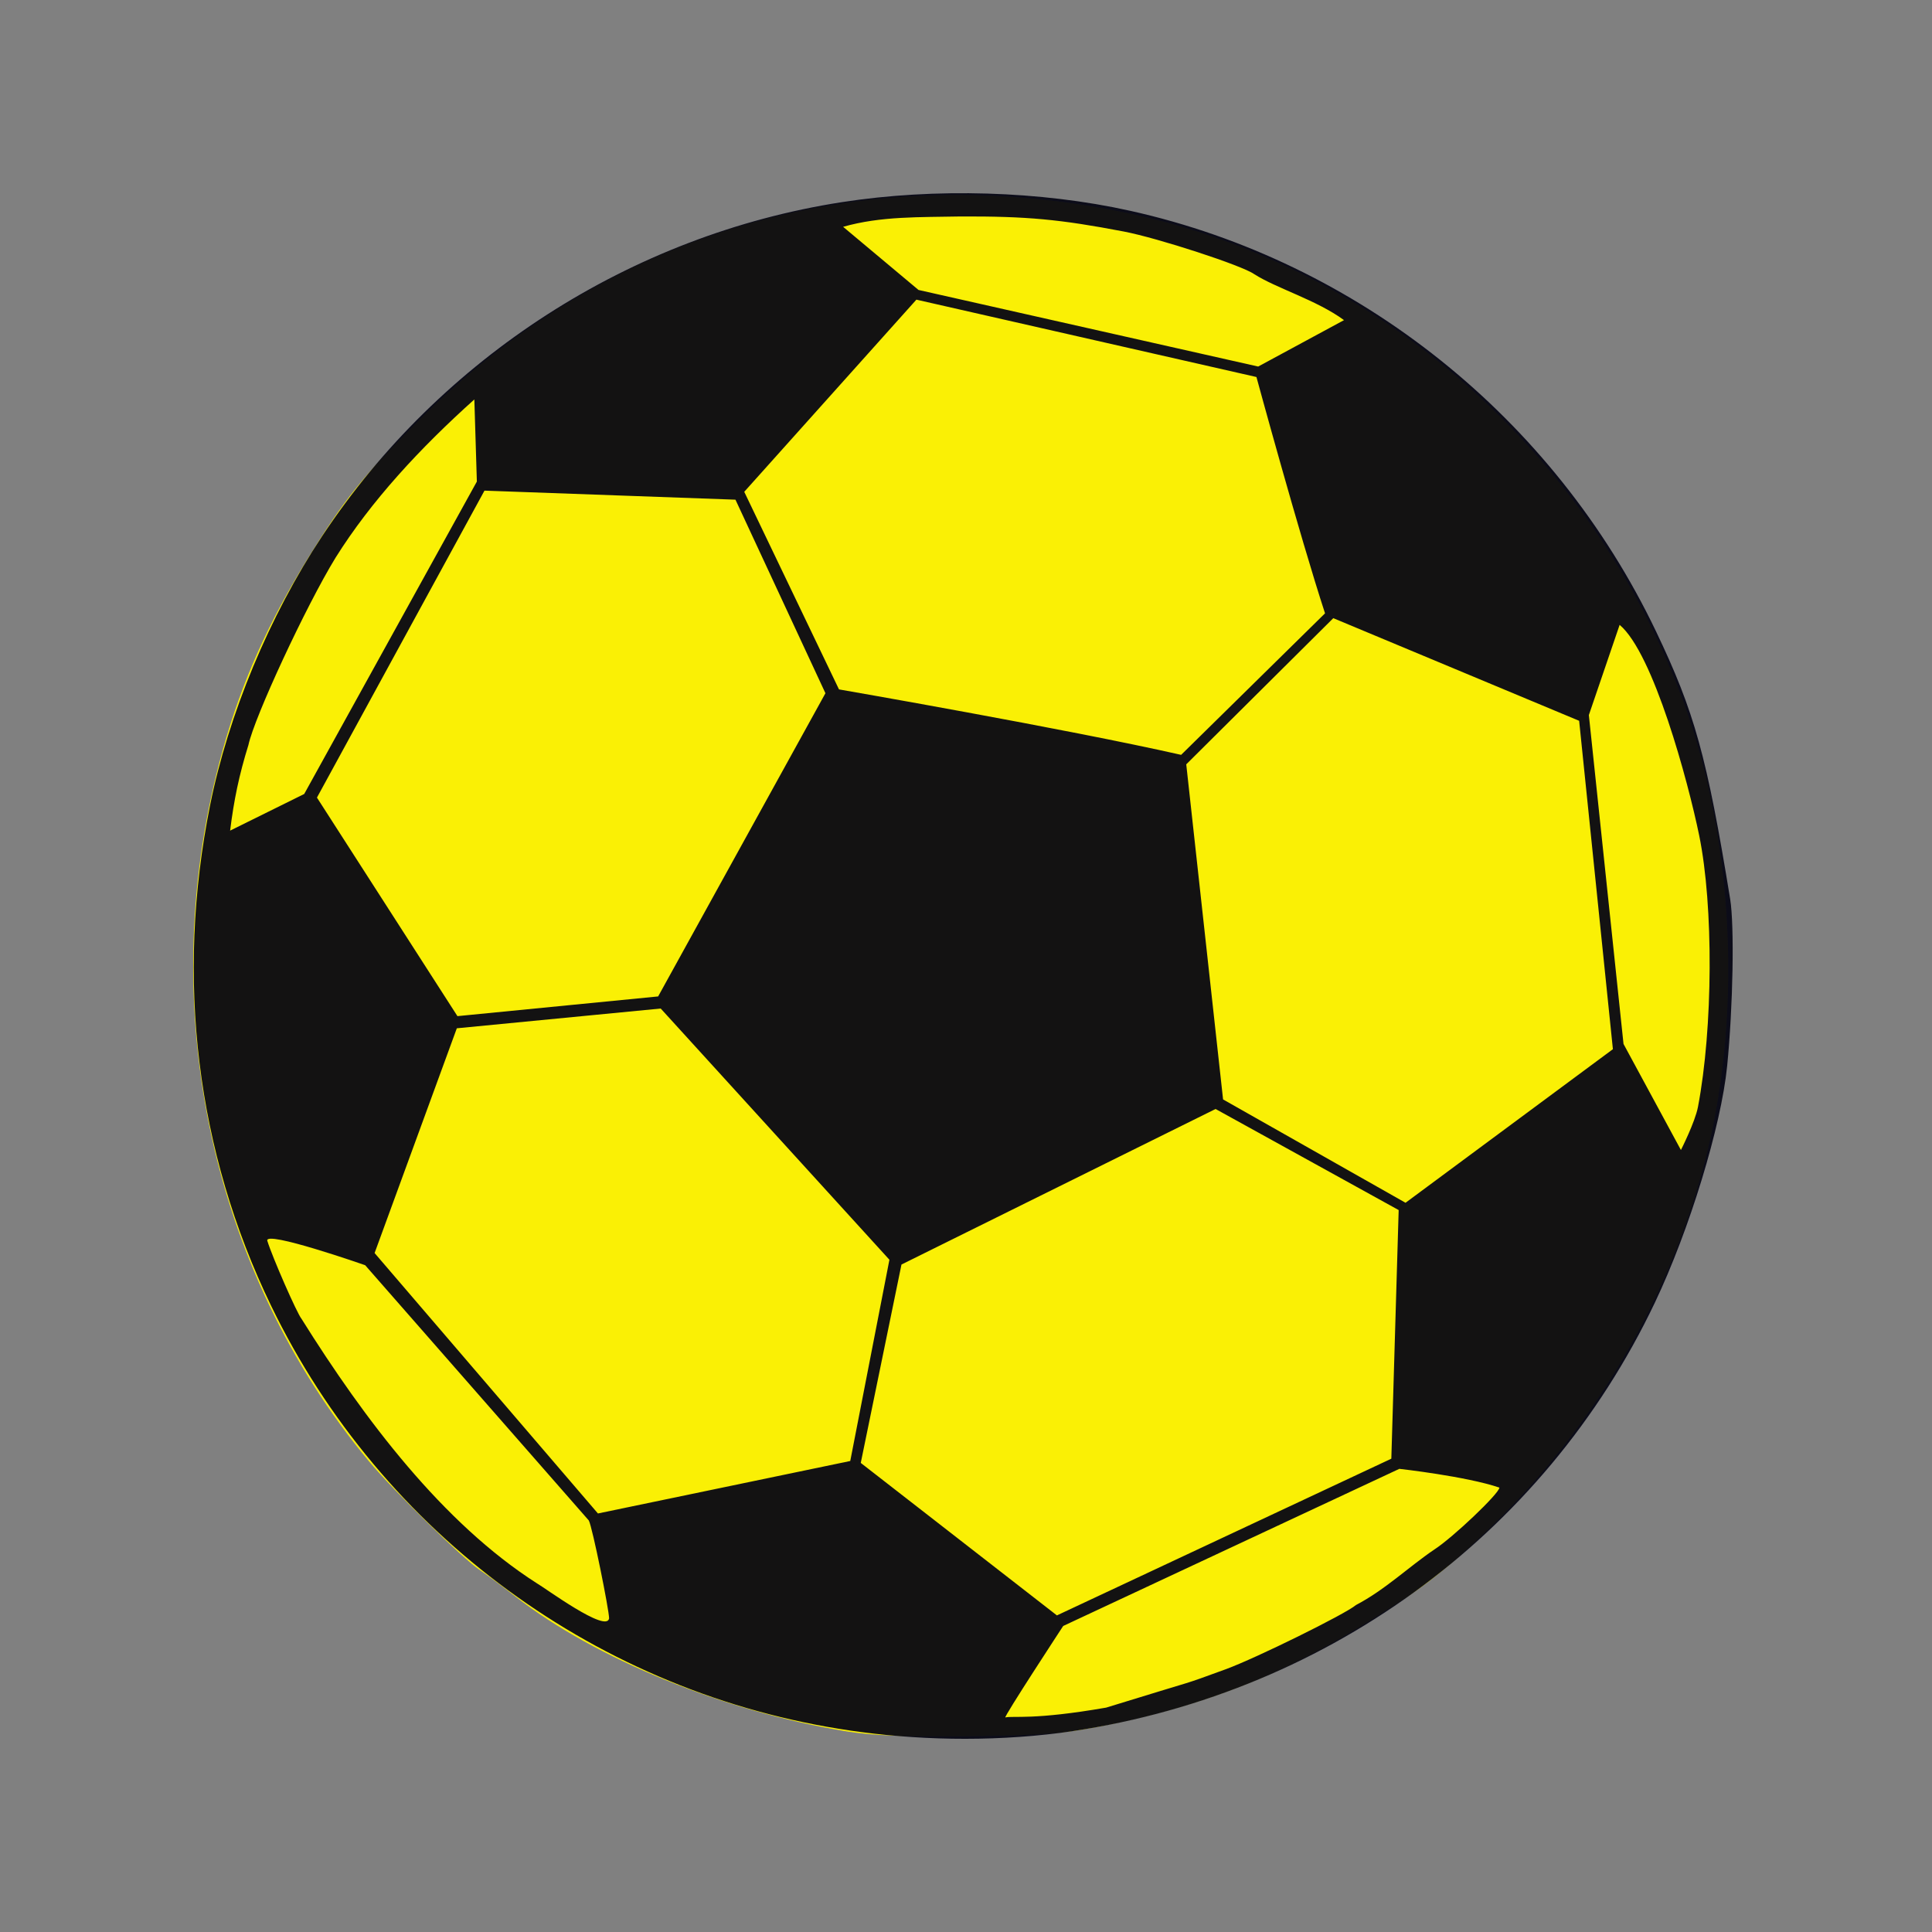 <svg xmlns="http://www.w3.org/2000/svg" style="background-color: rgb(0, 41, 255);" viewBox="0 0 100 100" width="100" height="100" version="1.1"><rect x="0" y="0" width="100" height="100" fill="#808080" stroke="none"/><svg style="background-color: rgb(0, 41, 255);" viewBox="0 0 100 100" width="100" height="100" version="1.1" ica="0" data-fname="balon-futbol_3.svg"><g id="g3339" style="opacity: 0.96;" transform="translate(0) scale(1) rotate(0)" ytranslate="0" xtranslate="0" scale="1.0"><path style="fill: #fff500;" d="m 43.813 89.615 c -6.307 -1.028 -12.989 -3.747 -17.114 -6.964 c -0.727 -0.567 -1.573 -1.195 -1.878 -1.395 c -0.824 -0.54 -4.466 -4.112 -5.701 -5.592 c -8.329 -9.985 -11.199 -23.93 -7.587 -36.86 c 0.982 -3.516 2.351 -6.588 4.438 -9.96 c 1.874 -3.028 2.745 -4.111 5.665 -7.043 c 9.686 -9.728 22.709 -13.603 36.409 -10.836 c 12.883 2.603 23.848 11.98 28.815 24.644 c 2.817 7.181 3.384 16.433 1.478 24.117 c -1.972 7.95 -6.5 15.311 -12.811 20.827 c -1.542 1.348 -2.217 1.832 -4.738 3.404 c -4.155 2.589 -8.203 4.212 -13.066 5.238 c -2.468 0.521 -3.474 0.612 -7.412 0.67 c -3.177 0.047 -5.144 -0.028 -6.496 -0.249 Z" idkol="ikol0"/><path style="fill: #00000f; fill-opacity: 0.941;" d="m 43.995 89.571 c -12.98 -1.893 -24.229 -10.144 -29.959 -21.977 c -3.872 -7.996 -4.964 -16.933 -3.164 -25.902 c 0.943 -4.698 3.074 -9.819 5.799 -13.937 c 6.121 -9.247 16.003 -15.599 26.901 -17.291 c 4.821 -0.749 10.288 -0.585 14.928 0.447 c 11.8 2.624 21.932 10.725 27.207 21.752 c 2.007 4.195 2.639 6.474 3.845 13.862 c 0.226 1.383 0.151 5.572 -0.155 8.654 c -0.308 3.105 -1.952 8.487 -3.744 12.251 c -5.775 12.134 -17.245 20.438 -30.75 22.261 c -3.792 0.485 -7.592 0.366 -10.909 -0.119 Z m 13.262 -1.186 c 5.208 -1.61 3.649 -1.061 6.189 -1.986 c 1.567 -0.574 6.179 -2.849 6.741 -3.324 c 1.502 -0.786 2.732 -1.978 4.049 -2.869 c 0.974 -0.629 3.372 -2.911 3.372 -3.208 c -1.714 -0.585 -5.179 -0.971 -5.179 -0.971 l -17.398 8.133 s -3.119 4.76 -2.992 4.734 c 0.402 -0.094 1.452 0.148 5.219 -0.509 Z m -25.73 -4.618 c 0 -0.426 -0.861 -4.714 -1.05 -5.067 l -11.576 -13.213 s -5.24 -1.834 -5.064 -1.261 c 0.261 0.849 1.535 3.755 1.772 4.04 c 3.254 5.203 7.31 10.568 12.168 13.678 c 0.426 0.239 3.622 2.604 3.75 1.822 Z m 40.488 -8.266 l 0.38 -12.868 l -9.477 -5.232 l -16.258 8.051 l -2.107 10.268 l 10.153 7.893 c 5.578 -2.61 17.31 -8.112 17.31 -8.112 Z m -28.006 0.12 l 2.027 -10.417 l -11.838 -13.003 l -10.553 1.023 l -4.256 11.633 l 11.56 13.48 Z m 39.474 -21.315 l -1.747 -16.998 l -12.725 -5.312 l -7.611 7.566 l 1.906 17.344 l 9.444 5.349 Z m 4.403 2.99 c 0.78 -4.092 0.81 -10.397 0.065 -14.045 c -0.575 -2.804 -2.369 -9.442 -4.119 -10.908 l -1.593 4.669 l 1.794 17.023 l 2.971 5.489 s 0.73 -1.435 0.882 -2.228 Z m -53.821 -5.721 l 8.659 -15.694 l -4.657 -10.018 l -12.991 -0.468 l -8.671 15.888 l 7.272 11.312 Z m -18.319 -10.479 l 8.936 -16.171 l -0.13 -4.25 c -2.8 2.513 -5.339 5.243 -7.192 8.205 c -1.522 2.489 -4.188 8.221 -4.502 9.682 c -0.484 1.556 -0.752 2.856 -0.947 4.431 Z m 52.837 -9.35 c -1.317 -4.027 -3.55 -12.232 -3.55 -12.232 l -17.601 -4.004 l -8.91 9.946 l 4.904 10.227 s 11.754 2.038 17.709 3.388 Z m -3.46 -12.774 l 4.443 -2.402 c -1.423 -1.044 -3.499 -1.644 -4.657 -2.386 c -0.622 -0.442 -4.975 -1.863 -6.744 -2.201 c -3.308 -0.633 -5.019 -0.791 -8.429 -0.779 c -2.106 0.043 -4.15 -0.022 -6.096 0.536 l 3.902 3.268 Z" idkol="ikol1"/></g></svg></svg>